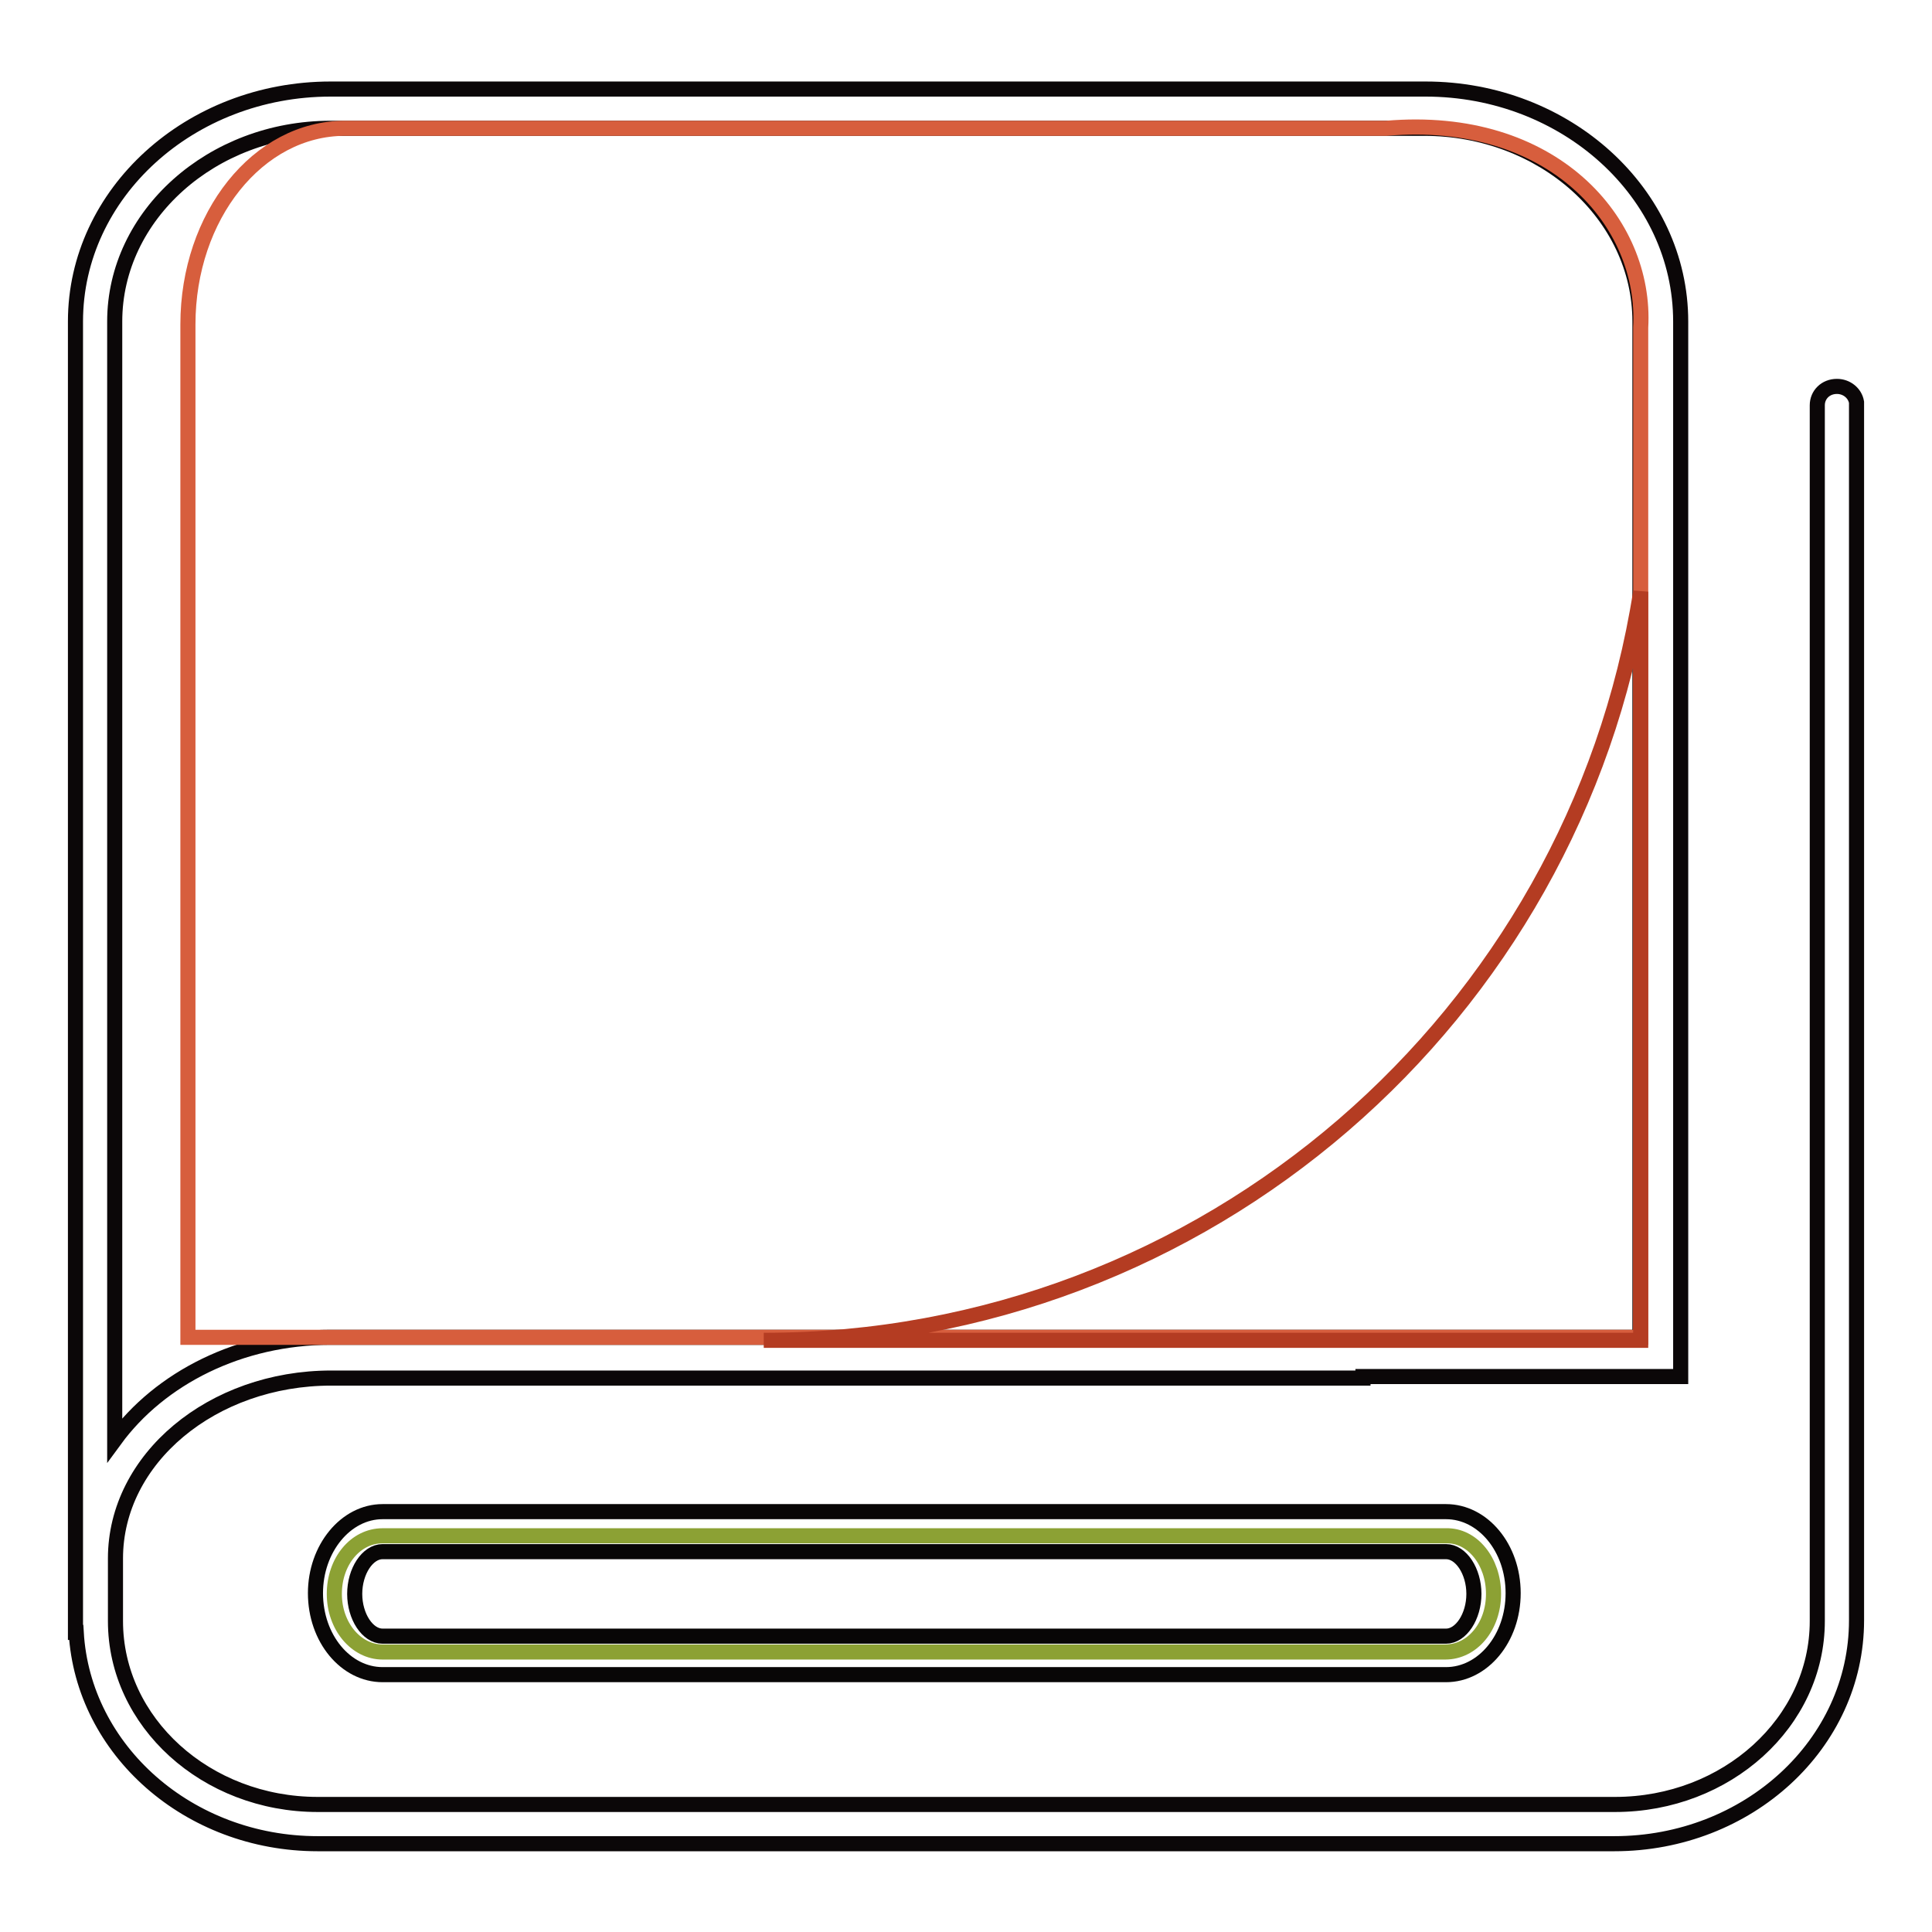 <?xml version="1.0" encoding="utf-8"?>
<!-- Svg Vector Icons : http://www.onlinewebfonts.com/icon -->
<!DOCTYPE svg PUBLIC "-//W3C//DTD SVG 1.1//EN" "http://www.w3.org/Graphics/SVG/1.1/DTD/svg11.dtd">
<svg version="1.1" xmlns="http://www.w3.org/2000/svg" xmlns:xlink="http://www.w3.org/1999/xlink" x="0px" y="0px" viewBox="0 0 256 256" enable-background="new 0 0 256 256" xml:space="preserve">
<g> <path stroke-width="2" fill-opacity="0" stroke="#080606"  d="M191.6,221.9H50.7c-4.9,0-8.9-4.8-8.9-10.8c0-5.9,4-10.8,8.9-10.8h140.9c4.9,0,8.9,4.8,8.9,10.8 C200.5,217.1,196.5,221.9,191.6,221.9z M50.7,205.6c-2,0-3.7,2.6-3.7,5.6s1.7,5.6,3.7,5.6h140.9c2,0,3.7-2.6,3.7-5.6 s-1.7-5.6-3.7-5.6H50.7z"/> <path stroke-width="2" fill-opacity="0" stroke="#0b0708"  d="M246,53.6v-0.3h0c-0.2-1.2-1.3-2.1-2.6-2.1c-1.5,0-2.6,1.1-2.6,2.5c0,0.2,0,0.3,0,0.4v160.7 c0,13.4-12,24.3-26.8,24.3H42.1c-14.8,0-26.8-10.9-26.8-24.3v-8.3c0-13.2,12.8-23.9,28.6-23.9h136.7v-0.2h42.1v-22.4h0V42.6 c0-17-15.2-30.8-33.8-30.8H43.8C25.2,11.8,10,25.6,10,42.6v173.7h0.1c0.9,15.6,14.9,28,32,28h171.8c17.7,0,32.1-13.2,32.1-29.6 L246,53.6L246,53.6L246,53.6z M15.2,168.5V42.6C15.2,28.5,28.1,17,43.8,17h144.9c15.8,0,28.6,11.5,28.6,25.6v117.2h0v17.4H43.8 c-12,0-22.6,5.4-28.6,13.6V168.5z"/> <path stroke-width="2" fill-opacity="0" stroke="#d75e3d"  d="M217.4,177.2V43.4c0.8-14-11.7-28.3-33.7-26.4h-138c-11.5,0-20.8,11.6-20.8,26l0,134.2H217.4z"/> <path stroke-width="2" fill-opacity="0" stroke="#8ca134"  d="M197.9,211.2c0,4.3-2.8,7.7-6.4,7.7H50.7c-3.5,0-6.4-3.4-6.4-7.7c0-4.3,2.8-7.7,6.4-7.7h140.9 C195.1,203.4,197.9,206.9,197.9,211.2L197.9,211.2z"/> <path stroke-width="2" fill-opacity="0" stroke="#b43c22"  d="M101.2,177.6h116.2V78.4C208.6,134.6,159.9,177.6,101.2,177.6z"/></g>
</svg>